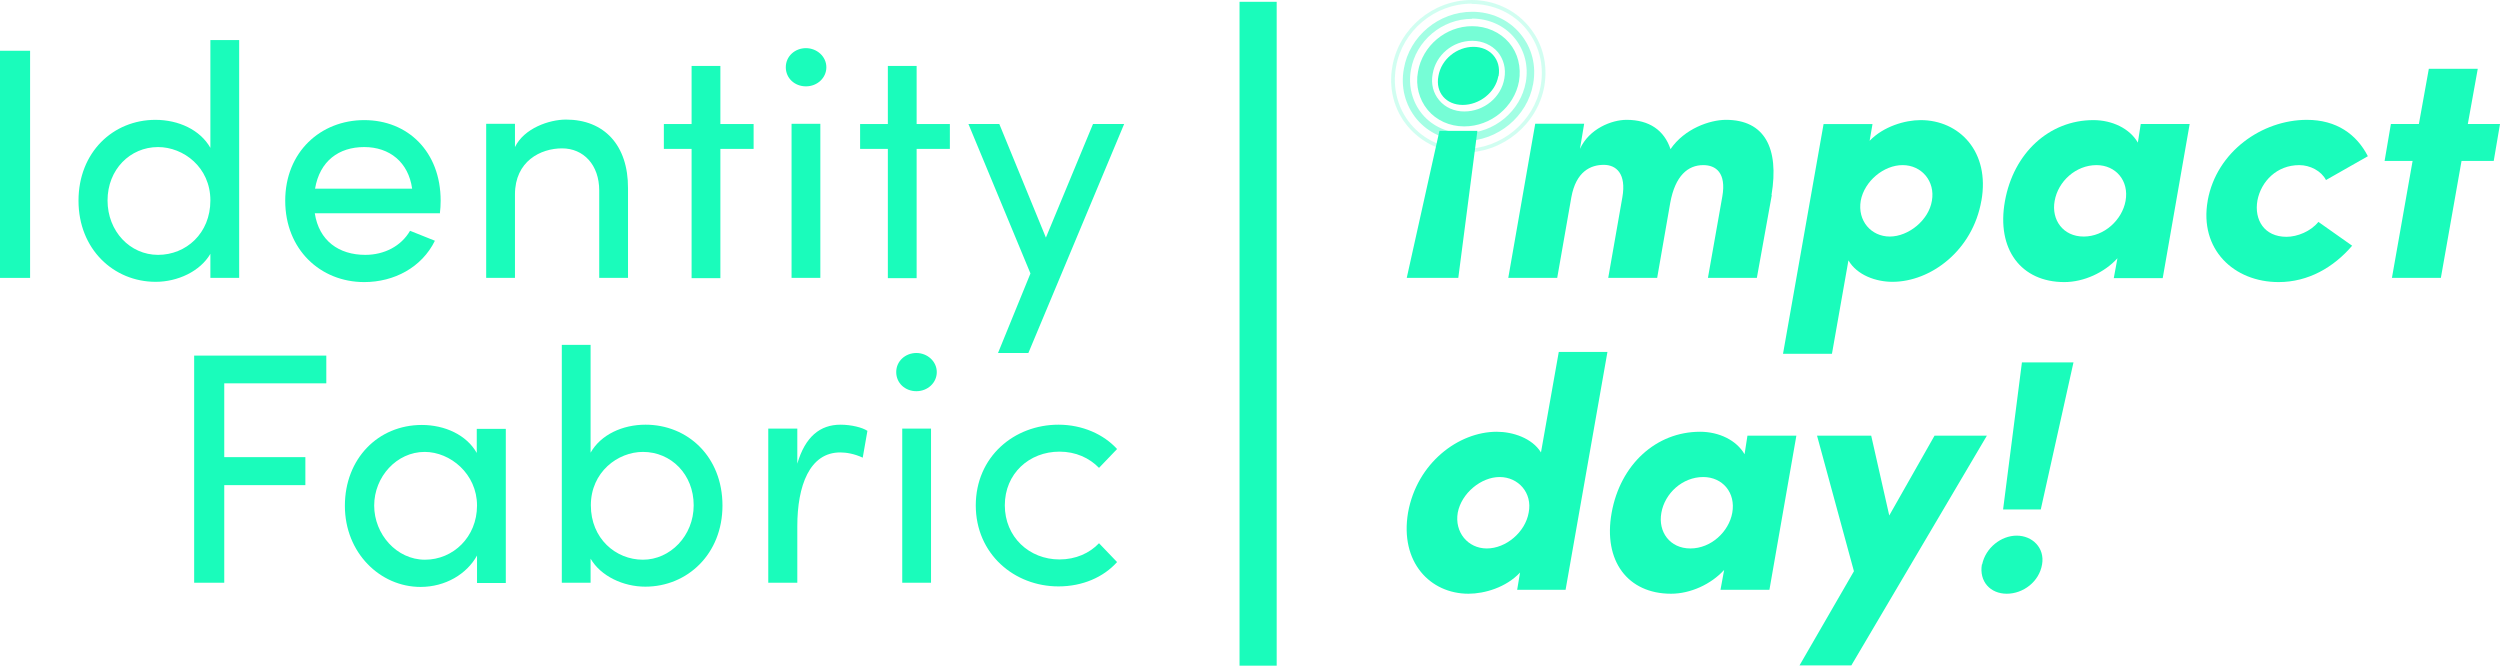 <?xml version="1.0" encoding="UTF-8"?>
<svg id="Layer_2" data-name="Layer 2" xmlns="http://www.w3.org/2000/svg" viewBox="0 0 95.54 25.44">
  <defs>
    <style>
      .cls-1 {
        opacity: .6;
      }

      .cls-2 {
        opacity: .4;
      }

      .cls-3 {
        fill: #1afcbb;
      }

      .cls-4 {
        opacity: .8;
      }

      .cls-5 {
        opacity: .2;
      }
    </style>
  </defs>
  <g id="Layer_1-2" data-name="Layer 1">
    <g>
      <g>
        <g>
          <g class="cls-5">
            <path class="cls-3" d="M55.97,5.83c-.85,0-1.63-.36-2.17-1-.53-.63-.74-1.47-.59-2.29.25-1.45,1.55-2.54,3.03-2.54.85,0,1.64.36,2.17.99.54.64.75,1.45.61,2.3-.26,1.45-1.57,2.54-3.05,2.54ZM56.24.14c-1.41,0-2.65,1.04-2.89,2.42-.14.79.06,1.58.56,2.18.5.6,1.25.95,2.06.95,1.41,0,2.66-1.04,2.91-2.42.14-.8-.07-1.58-.57-2.18-.5-.6-1.26-.94-2.07-.94Z"/>
          </g>
          <g class="cls-2">
            <path class="cls-3" d="M55.96,5.38c-.71,0-1.38-.3-1.82-.83-.44-.53-.62-1.23-.49-1.92.21-1.25,1.34-2.18,2.61-2.18.72,0,1.39.3,1.83.83.45.53.63,1.22.5,1.93-.22,1.24-1.35,2.18-2.63,2.18ZM56.25.72c-1.14,0-2.14.84-2.33,1.95-.11.61.05,1.23.43,1.69.39.47.98.73,1.61.73,1.14,0,2.15-.84,2.35-1.95.11-.63-.05-1.23-.44-1.7-.39-.47-.98-.73-1.62-.73Z"/>
          </g>
          <g class="cls-1">
            <path class="cls-3" d="M55.95,4.83c-.55,0-1.06-.23-1.39-.63-.33-.4-.47-.93-.37-1.46.17-.99,1.06-1.74,2.07-1.74.55,0,1.07.23,1.41.63.34.4.47.93.38,1.48-.18.98-1.08,1.72-2.09,1.72ZM56.26,1.56c-.74,0-1.39.54-1.51,1.27-.07.37.02.73.25,1,.23.28.58.43.96.43.75,0,1.41-.54,1.53-1.26.07-.38-.03-.74-.25-1.01-.23-.27-.59-.43-.97-.43Z"/>
          </g>
          <g class="cls-4">
            <path class="cls-3" d="M56.25,2.57c-.21,0-.47.17-.52.43-.01.08,0,.14.03.18.04.04.1.07.18.07.25,0,.5-.19.54-.42,0-.06.01-.14-.03-.19-.04-.04-.11-.07-.2-.07Z"/>
          </g>
        </g>
        <g>
          <path class="cls-3" d="M55.01,5h1.45l-.73,5.62h-1.97l1.25-5.62ZM57.26,2.91c-.11.63-.73,1.1-1.36,1.1s-1.05-.47-.93-1.1c.11-.66.72-1.12,1.34-1.12s1.07.47.96,1.12Z"/>
          <path class="cls-3" d="M67.71,7.46l-.57,3.16h-1.87l.55-3.11c.16-.91-.25-1.2-.73-1.2-.58,0-1.07.4-1.26,1.44l-.5,2.87h-1.87l.54-3.08c.16-.91-.24-1.24-.71-1.24-.5,0-1.06.25-1.24,1.24l-.54,3.08h-1.87l1.03-5.89h1.87l-.16.96c.35-.77,1.21-1.11,1.78-1.11.87,0,1.44.4,1.68,1.12.53-.78,1.5-1.12,2.12-1.12,1.47,0,2.04,1.07,1.74,2.87Z"/>
          <path class="cls-3" d="M75.72,7.67c-.33,1.9-1.93,3.1-3.4,3.1-.62,0-1.35-.25-1.68-.82l-.63,3.57h-1.87l1.55-8.78h1.87l-.11.64c.53-.55,1.35-.79,1.95-.79,1.47,0,2.66,1.2,2.32,3.09ZM72.71,6.31c-.72,0-1.46.61-1.6,1.36-.13.77.4,1.37,1.11,1.37s1.49-.62,1.61-1.37c.13-.74-.39-1.36-1.12-1.36Z"/>
          <path class="cls-3" d="M81.81,4.74h1.87l-1.03,5.89h-1.87l.14-.76c-.5.55-1.29.91-2.03.91-1.65,0-2.6-1.25-2.27-3.09.33-1.85,1.7-3.1,3.38-3.1.72,0,1.39.32,1.7.86l.11-.71ZM81.23,7.68c.14-.77-.37-1.37-1.11-1.37-.79,0-1.47.62-1.6,1.37-.13.72.32,1.36,1.11,1.36s1.47-.64,1.6-1.36Z"/>
          <path class="cls-3" d="M84.37,7.66c.34-1.87,2.08-3.08,3.79-3.08,1.13,0,1.9.55,2.33,1.39l-1.6.91c-.18-.35-.61-.57-1.02-.57-.86,0-1.46.62-1.6,1.35-.13.74.26,1.39,1.11,1.39.42,0,.93-.21,1.22-.57l1.29.91c-.71.83-1.68,1.39-2.81,1.39-1.71,0-3.04-1.25-2.71-3.11Z"/>
          <path class="cls-3" d="M95.54,4.74l-.24,1.41h-1.23l-.79,4.47h-1.87l.79-4.47h-1.07l.24-1.41h1.07l.38-2.11h1.87l-.38,2.11h1.24Z"/>
          <path class="cls-3" d="M59.58,13.45h1.85l-1.6,9.09h-1.85l.11-.66c-.53.57-1.36.81-1.97.81-1.46,0-2.63-1.2-2.31-3.1.34-1.9,1.93-3.09,3.39-3.09.61,0,1.35.24,1.69.79l.68-3.84ZM58.42,19.59c.15-.76-.4-1.36-1.11-1.36s-1.46.62-1.6,1.36c-.13.74.38,1.37,1.11,1.37s1.47-.62,1.6-1.37Z"/>
          <path class="cls-3" d="M66.78,16.65h1.87l-1.03,5.89h-1.87l.14-.76c-.5.55-1.29.91-2.03.91-1.65,0-2.6-1.25-2.27-3.09.33-1.85,1.7-3.1,3.38-3.1.72,0,1.39.32,1.7.86l.11-.71ZM66.2,19.6c.14-.77-.37-1.37-1.11-1.37-.79,0-1.47.62-1.6,1.37-.13.72.32,1.36,1.11,1.36s1.47-.64,1.6-1.36Z"/>
          <path class="cls-3" d="M73.93,16.65h2l-5.18,8.78h-1.98l2.08-3.6-1.41-5.18h2.07l.69,3.05,1.73-3.05Z"/>
          <path class="cls-3" d="M75.75,21.57c.13-.63.72-1.1,1.32-1.1s1.08.47.97,1.1c-.11.66-.72,1.12-1.35,1.12s-1.06-.47-.95-1.12ZM76.55,19.47l.72-5.62h1.97l-1.25,5.62h-1.44Z"/>
        </g>
      </g>
      <g>
        <path class="cls-3" d="M0,10.62V1.94h1.15v8.68H0Z"/>
        <path class="cls-3" d="M8.04,1.53h1.1v9.09h-1.1v-.92c-.39.67-1.25,1.07-2.09,1.07-1.61,0-2.95-1.25-2.95-3.1s1.32-3.09,2.94-3.09c.88,0,1.71.38,2.1,1.07V1.53ZM8.04,7.66c0-1.27-1.03-2.04-2-2.04-1.07,0-1.93.86-1.93,2.04s.86,2.08,1.93,2.08,2-.82,2-2.08Z"/>
        <path class="cls-3" d="M16.82,8.15h-4.79c.16,1.05.92,1.59,1.93,1.59.72,0,1.37-.33,1.71-.92l.95.38c-.5,1.02-1.56,1.58-2.7,1.58-1.68,0-3.02-1.25-3.02-3.11s1.35-3.08,3.02-3.08,2.92,1.21,2.92,3.08c0,.16-.01.33-.03.49ZM15.75,7.21c-.14-1.01-.86-1.59-1.83-1.59s-1.7.53-1.88,1.59h3.71Z"/>
        <path class="cls-3" d="M24,7.22v3.4h-1.1v-3.34c0-.98-.6-1.61-1.42-1.61s-1.8.49-1.8,1.76v3.19h-1.1v-5.89h1.1v.89c.35-.72,1.31-1.05,1.95-1.05,1.46,0,2.38.98,2.37,2.63Z"/>
        <path class="cls-3" d="M28.8,4.74v.95h-1.27v4.94h-1.1v-4.94h-1.06v-.95h1.06v-2.22h1.1v2.22h1.27Z"/>
        <path class="cls-3" d="M30.03,2.57c0-.42.35-.73.77-.73s.78.32.78.73-.35.73-.78.73-.77-.31-.77-.73ZM30.25,10.62v-5.89h1.1v5.89h-1.1Z"/>
        <path class="cls-3" d="M36.3,4.74v.95h-1.27v4.94h-1.1v-4.94h-1.06v-.95h1.06v-2.22h1.1v2.22h1.27Z"/>
        <path class="cls-3" d="M41.78,4.74h1.18l-3.66,8.75h-1.16l1.24-3.04-2.37-5.71h1.18l1.78,4.34,1.8-4.34Z"/>
        <path class="cls-3" d="M12.48,14.65h-3.91v2.82h3.1v1.07h-3.1v3.73h-1.15v-8.68h5.05v1.06Z"/>
        <path class="cls-3" d="M18.23,16.39h1.1v5.89h-1.1v-1.05c-.39.71-1.21,1.2-2.16,1.2-1.54,0-2.89-1.3-2.89-3.1s1.27-3.09,2.94-3.09c.88,0,1.71.38,2.1,1.07v-.92ZM18.23,19.32c0-1.21-1.02-2.05-2-2.05-1.07,0-1.93.95-1.93,2.05s.86,2.07,1.94,2.07,1.99-.87,1.99-2.07Z"/>
        <path class="cls-3" d="M27.61,19.32c0,1.85-1.34,3.1-2.95,3.1-.84,0-1.7-.4-2.09-1.07v.92h-1.1v-9.09h1.1v4.12c.39-.69,1.22-1.07,2.1-1.07,1.61,0,2.94,1.22,2.94,3.09ZM26.51,19.31c0-1.18-.86-2.04-1.94-2.04-.96,0-1.99.77-1.99,2.04s.95,2.08,1.99,2.08,1.94-.91,1.94-2.08Z"/>
        <path class="cls-3" d="M33.15,16.46l-.18,1.03c-.32-.15-.63-.2-.86-.2-1.17,0-1.64,1.27-1.64,2.82v2.16h-1.11v-5.89h1.11v1.34c.3-1.03.87-1.49,1.65-1.49.42,0,.84.11,1.02.23Z"/>
        <path class="cls-3" d="M34.25,14.22c0-.42.35-.73.77-.73s.78.32.78.73-.35.73-.78.73-.77-.31-.77-.73ZM34.48,22.27v-5.89h1.1v5.89h-1.1Z"/>
        <path class="cls-3" d="M37.29,19.32c0-1.87,1.47-3.09,3.16-3.09.92,0,1.73.37,2.24.93l-.69.72c-.37-.38-.89-.62-1.51-.62-1.16,0-2.09.84-2.09,2.05s.93,2.07,2.09,2.07c.62,0,1.15-.24,1.51-.62l.69.72c-.52.58-1.32.93-2.24.93-1.69,0-3.16-1.24-3.16-3.1Z"/>
      </g>
      <rect class="cls-3" x="47.37" y=".07" width="1.42" height="25.37"/>
    </g>
  </g>
</svg>